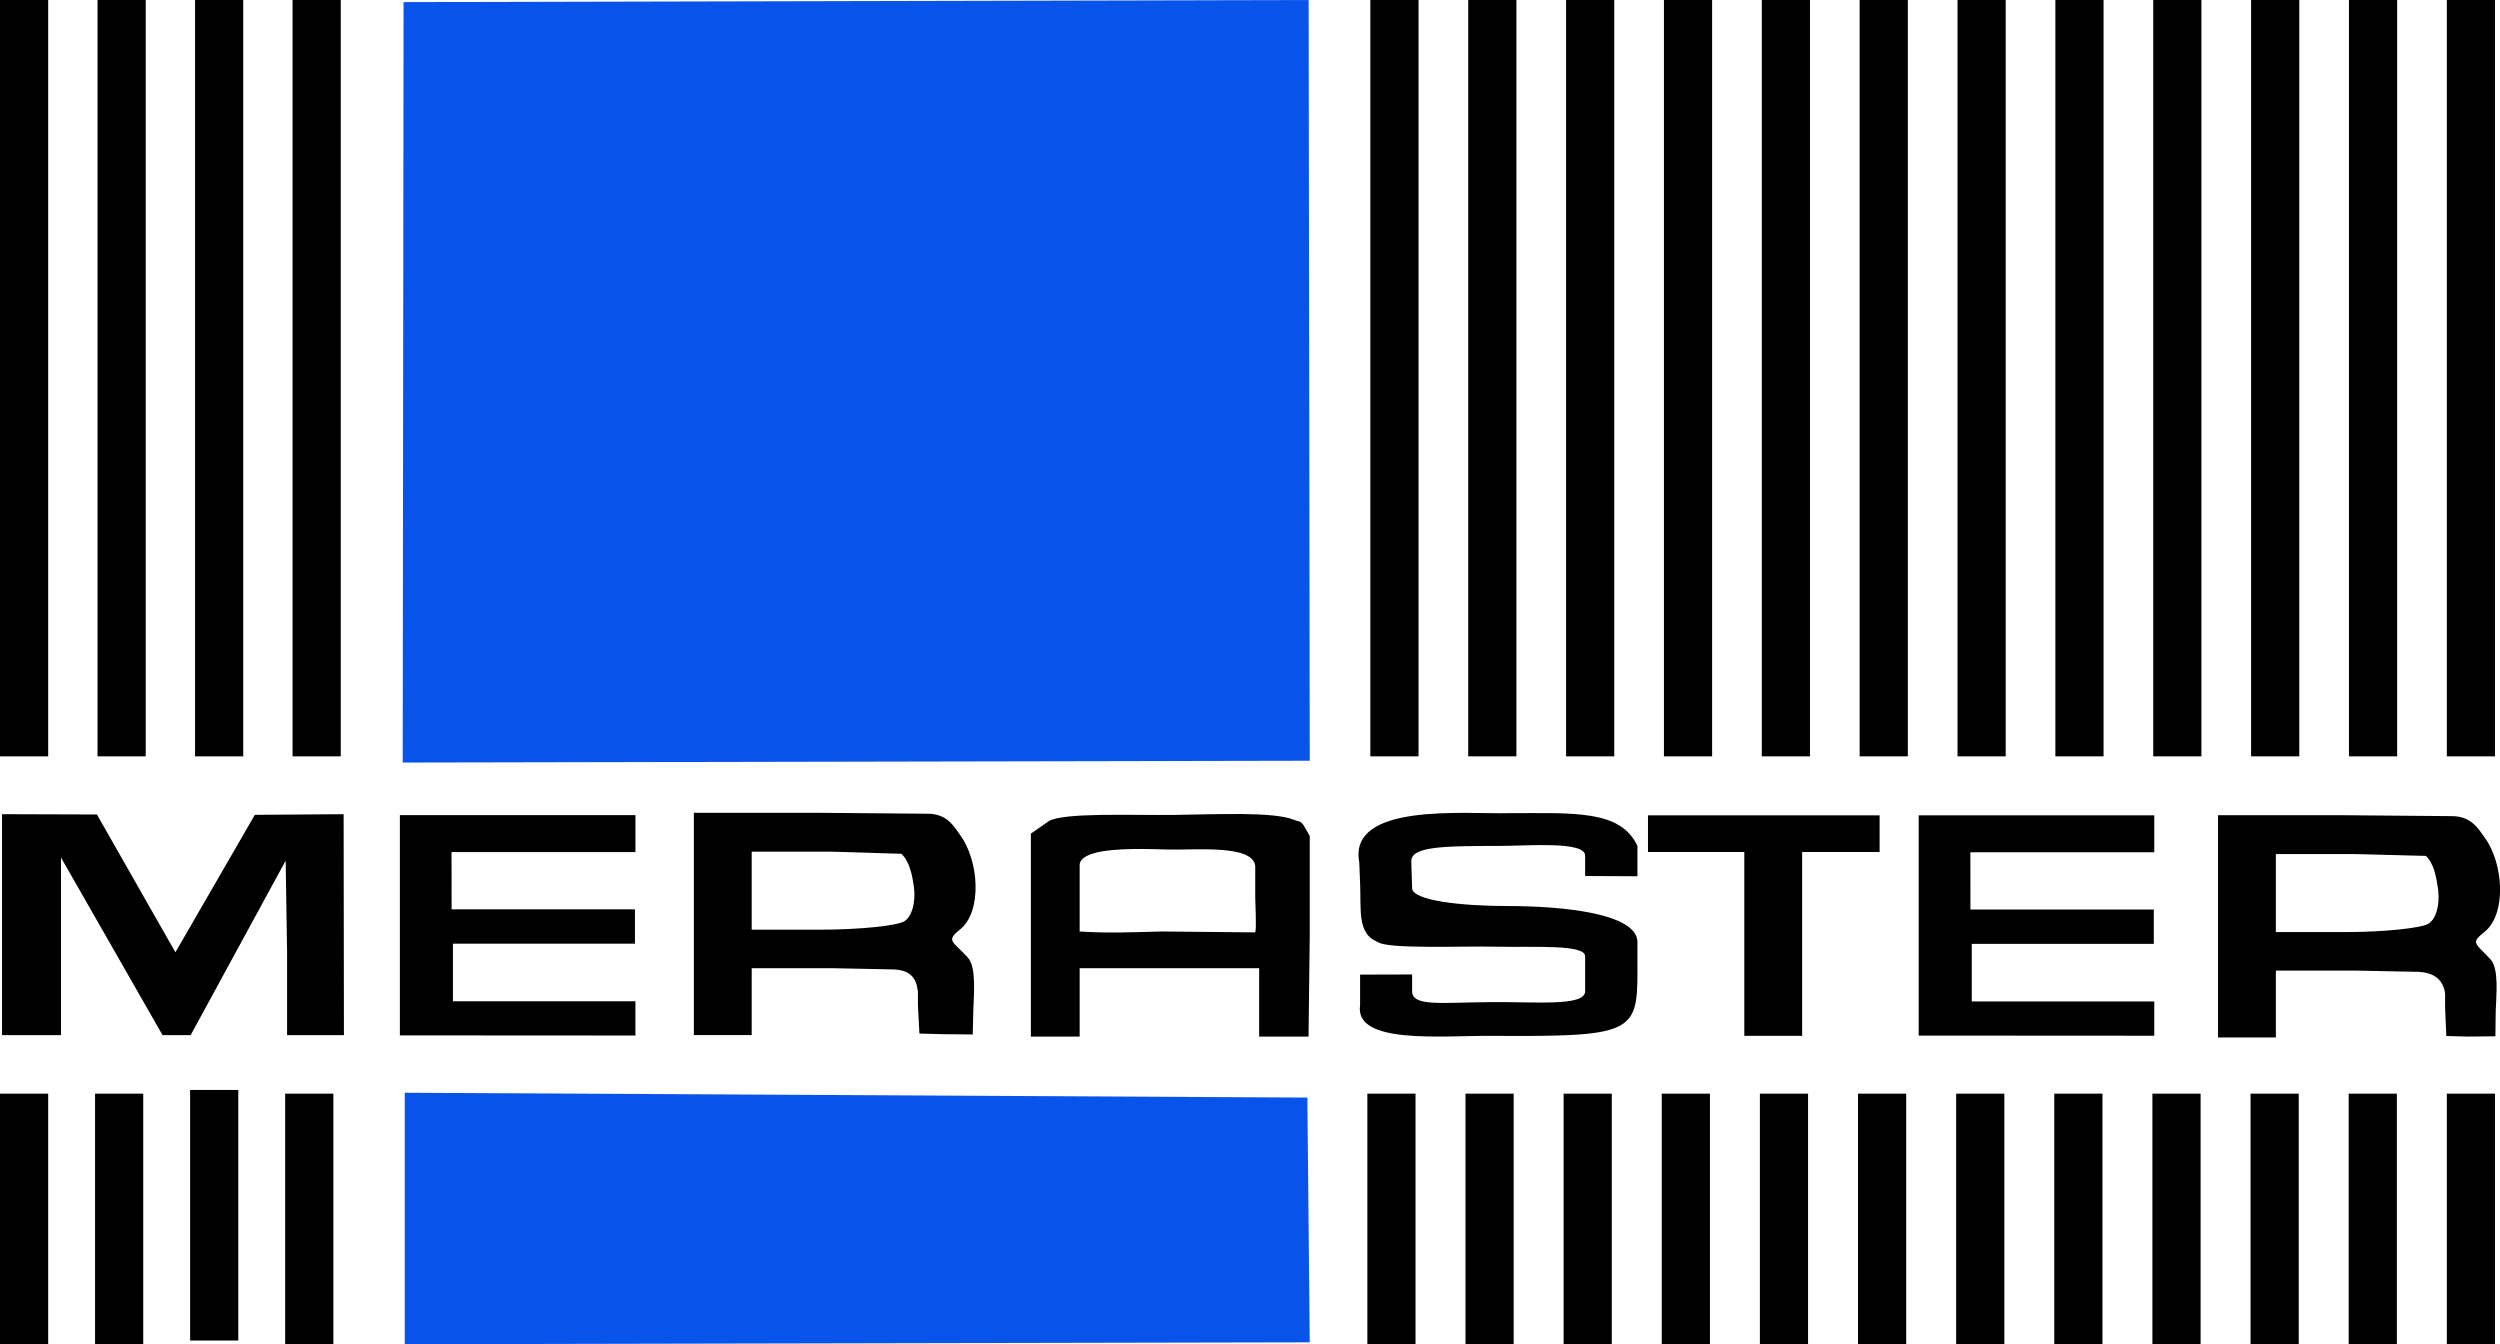 <?xml version="1.0" encoding="UTF-8" standalone="no"?>
<!-- Created with Inkscape (http://www.inkscape.org/) -->

<svg
   xmlns:dc="http://purl.org/dc/elements/1.1/"
   xmlns:cc="http://creativecommons.org/ns#"
   xmlns:rdf="http://www.w3.org/1999/02/22-rdf-syntax-ns#"
   xmlns:svg="http://www.w3.org/2000/svg"
   xmlns="http://www.w3.org/2000/svg"
   version="1.1"
   width="259.414"
   height="139.484"
   id="merasterlogo">
  <title
     id="title3036">Centrum Naukowo-Produkcyjne Systemów Sterowania MERASTER</title>
  <defs
     id="defs3043" />
  <g
     transform="translate(-11.656,-40.405)"
     id="meraster-main">
    <path
       d="m 241.812,124.998 0,11.531 0,11.531 3.25,0 2.75,0 0,-3.562 0,-3.375 8.5,0 6.219,0.125 c 1.866,0.061 2.676,0.965 2.844,2.281 l 0,1.438 0.125,2.938 2.219,0.062 2.875,-0.031 0.031,-2.531 c 0.038,-1.626 0.379,-4.432 -0.531,-5.438 -1.54,-1.702 -2.144,-1.667 -0.656,-2.844 2.372,-1.876 1.974,-7.166 0.062,-9.781 -0.627,-0.858 -1.358,-2.246 -3.406,-2.25 l -11.094,-0.094 -13.188,0 z m 6,4.031 8.25,0 7.312,0.188 c 0.87,0.824 1.094,2.235 1.281,3.531 0.187,1.642 -0.245,3.021 -1,3.5 -0.732,0.464 -4.606,0.867 -8.594,0.875 l -7.25,0 0,-4.031 0,-4.062 z"
       id="r2"
       style="fill:#000000" />
    <path
       d="m 147.448,40.405 -93.916,0.219 -0.089,78.907 94.12,-0.188 z"
       id="bluesqtop"
       style="fill:#0853ea">
      <title
         id="title3140">Niebieski kwadrat górny</title>
    </path>
    <path
       d="m 53.656,153.795 c 0,8.698 0,17.396 0,26.094 l 93.906,-0.195 -0.247,-25.398 z"
       id="bluesqdown"
       style="fill:#0853ea" />
    <path
       d="m 152.701,129.873 0.088,2.172 c 0.115,2.827 -0.303,5.254 1.804,6.094 0.979,0.784 8.891,0.413 12.312,0.5 3.992,0.085 9.234,-0.27 9.234,0.995 l 0,3.63 c 0,1.607 -5.177,1.075 -9.984,1.125 -4.95,0.052 -7.969,0.47 -7.969,-1.121 l 0,-1.748 -5.398,0.015 0,3.161 c -0.638,4.118 8.448,3.162 13.679,3.193 14.47,0.105 15.099,-0.293 15.099,-6.625 l 0,-3.094 c 0,-2.997 -7.779,-3.751 -13.505,-3.751 -4.584,0 -9.833,-0.532 -9.875,-1.854 l -0.088,-2.739 c -0.05,-1.544 2.902,-1.645 9.183,-1.645 2.865,0 8.858,-0.527 8.858,1.006 l 0,2.115 5.427,0.028 0,-3.152 c -1.769,-3.766 -6.583,-3.395 -13.372,-3.395 -4.388,0.121 -16.663,-1.145 -15.494,5.088 z"
       id="s"
       style="fill:#000000" />
    <path
       d="m 11.868,124.889 0,22.924 6.116,0 0,-18.424 10.538,18.424 2.919,0 9.857,-18.104 0.148,9.462 0,8.643 5.898,0 -0.031,-22.924 -9.215,0.067 -8.24,14.262 -8.145,-14.298 z"
       id="m"
       style="fill:#000000" />
    <path
       d="m 194.656,125.01 -11.996,0 0,1.879 0,1.924 4.996,0 5,0 0,9.576 0,9.5 3,0 3,0 0,-9.5 0,-9.576 4,0 4.039,0 0,-1.924 0,-1.879 -7.15,0 z"
       id="t"
       style="fill:#000000" />
    <path
       d="m 66.041,124.99 -12.893,0 0,10.982 0,11.87 24.443,0.015 0,-3.556 -8.841,0 -10.094,0 0,-2.811 0,-3.165 9.594,0 9.293,0 0,-3.563 -19.026,0 -0.007,-5.942 19.082,0 0,-3.83 z"
       id="e1"
       style="fill:#000000" />
    <path
       d="m 83.656,124.748 0,11.531 0,11.531 3.219,0 2.781,0 0,-3.562 0,-3.375 8.5,0 6.188,0.125 c 1.866,0.061 2.394,0.965 2.562,2.281 l 0,1.438 0.156,2.938 2.5,0.062 3.031,0.031 0.062,-2.531 c 0.034,-1.469 0.348,-4.432 -0.562,-5.438 -1.54,-1.702 -2.331,-1.73 -0.844,-2.906 2.372,-1.876 1.974,-7.166 0.062,-9.781 -0.627,-0.858 -1.327,-2.246 -3.375,-2.25 l -11.125,-0.094 -13.156,0 z m 6,4.031 8.25,0 7.281,0.219 c 0.87,0.824 1.125,2.204 1.312,3.5 0.187,1.642 -0.245,3.021 -1,3.5 -0.732,0.464 -4.606,0.867 -8.594,0.875 l -7.25,0 0,-4.031 0,-4.062 z"
       id="r1"
       style="fill:#000000" />
    <path
       d="m 140.438,124.873 c -2.348,-0.02 -4.957,0.068 -7.031,0.094 -4.061,0.051 -11.498,-0.276 -12.938,0.656 l -1.844,1.281 0,10.437 0,10.625 2.562,0 2.5,0 0,-3.094 0,-4 9.75,0 8.875,0 0,3.906 0,3.188 2.625,0 2.5,0 0.125,-10.5 0,-10.312 c -1.012,-1.839 -0.766,-1.325 -1.656,-1.688 -1.032,-0.427 -3.121,-0.573 -5.469,-0.594 z m -10.094,3.625 c 0.981,0.006 1.89,0.05 2.594,0.062 2.949,0.052 8.694,-0.509 8.969,1.688 l 0,3.219 c 0,0.715 0.151,3.295 0,3.688 l -9.719,-0.094 c -2.817,0.078 -5.683,0.193 -8.5,0 l 0,-3.938 0,-3.031 c 0.201,-1.426 3.715,-1.61 6.656,-1.594 z"
       id="a"
       style="fill:#000000" />
    <g
       id="btopl">
      <path
         d="m 11.656,40.405 0,78.484 5,0 0,-78.484 z"
         id="b01top"
         style="fill:#000000" />
      <path
         d="m 21.776,40.405 0,78.484 5,0 0,-78.484 z"
         id="b02top"
         style="fill:#000000" />
      <path
         d="m 31.896,40.405 0,78.484 5,0 0,-78.484 z"
         id="b03top"
         style="fill:#000000" />
      <path
         d="m 42.015,40.405 0,78.484 5,0 0,-78.484 z"
         id="b04top"
         style="fill:#000000" />
    </g>
    <g
       id="bbotl">
      <path
         d="m 11.656,153.889 0,26 5,0 0,-26 z"
         id="b01bot"
         style="fill:#000000" />
      <path
         d="m 31.384,153.505 0,26 5,0 0,-26 z"
         id="b02bot"
         style="fill:#000000" />
      <path
         d="m 21.52,153.889 0,26 5,0 0,-26 z"
         id="b03bot"
         style="fill:#000000" />
      <path
         d="m 41.248,153.889 0,26 5,0 0,-26 z"
         id="b04bot"
         style="fill:#000000" />
    </g>
    <g
       transform="translate(0,0.789)"
       id="btopr">
      <path
         d="m 153.851,39.615 0,78.484 5,0 0,-78.484 z"
         id="b05top"
         style="fill:#000000" />
      <path
         d="m 164.006,39.615 0,78.484 5,0 0,-78.484 z"
         id="b06top"
         style="fill:#000000" />
      <path
         d="m 174.16,39.615 0,78.484 5,0 0,-78.484 z"
         id="b07top"
         style="fill:#000000" />
      <path
         d="m 204.624,39.615 0,78.484 5,0 0,-78.484 z"
         id="b08top"
         style="fill:#000000" />
      <path
         d="m 194.469,39.615 0,78.484 5,0 0,-78.484 z"
         id="b09top"
         style="fill:#000000" />
      <path
         d="m 184.315,39.615 0,78.484 5,0 0,-78.484 z"
         id="b10top"
         style="fill:#000000" />
      <path
         d="m 224.933,39.615 0,78.484 5,0 0,-78.484 z"
         id="b11top"
         style="fill:#000000" />
      <path
         d="m 214.779,39.615 0,78.484 5,0 0,-78.484 z"
         id="b12top"
         style="fill:#000000" />
      <path
         d="m 235.088,39.615 0,78.484 5,0 0,-78.484 z"
         id="b13top"
         style="fill:#000000" />
      <path
         d="m 255.397,39.615 0,78.484 5,0 0,-78.484 z"
         id="b14top"
         style="fill:#000000" />
      <path
         d="m 265.552,39.615 0,78.484 5,0 0,-78.484 z"
         id="b15top"
         style="fill:#000000" />
      <path
         d="m 245.243,39.615 0,78.484 5,0 0,-78.484 z"
         id="b16top"
         style="fill:#000000" />
    </g>
    <g
       transform="translate(0,0.031)"
       id="bbotr">
      <path
         d="m 153.54,153.858 0,26 5,0 0,-26 z"
         id="b05bot"
         style="fill:#000000" />
      <path
         d="m 163.723,153.858 0,26 5,0 0,-26 z"
         id="b06bot"
         style="fill:#000000" />
      <path
         d="m 173.906,153.858 0,26 5,0 0,-26 z"
         id="b07bot"
         style="fill:#000000" />
      <path
         d="m 184.089,153.858 0,26 5,0 0,-26 z"
         id="b08bot"
         style="fill:#000000" />
      <path
         d="m 194.272,153.858 0,26 5,0 0,-26 z"
         id="b09bot"
         style="fill:#000000" />
      <path
         d="m 204.454,153.858 0,26 5,0 0,-26 z"
         id="b10bot"
         style="fill:#000000" />
      <path
         d="m 214.637,153.858 0,26 5,0 0,-26 z"
         id="b11bot"
         style="fill:#000000" />
      <path
         d="m 224.82,153.858 0,26 5,0 0,-26 z"
         id="b12bot"
         style="fill:#000000" />
      <path
         d="m 245.186,153.858 0,26 5,0 0,-26 z"
         id="b13bot"
         style="fill:#000000" />
      <path
         d="m 255.369,153.858 0,26 5,0 0,-26 z"
         id="b14bot"
         style="fill:#000000" />
      <path
         d="m 265.552,153.858 0,26 5,0 0,-26 z"
         id="b15bot"
         style="fill:#000000" />
      <path
         d="m 235.003,153.858 0,26 5,0 0,-26 z"
         id="b16bot"
         style="fill:#000000" />
    </g>
    <path
       d="m 223.644,125.01 -12.893,0 0,10.982 0,11.87 24.443,0.015 0,-3.556 -8.841,0 -10.094,0 0,-2.811 0,-3.165 9.594,0 9.293,0 0,-3.563 -19.026,0 -0.007,-5.942 19.082,0 0,-3.83 z"
       id="e2"
       style="fill:#000000" />
  </g>
</svg>
